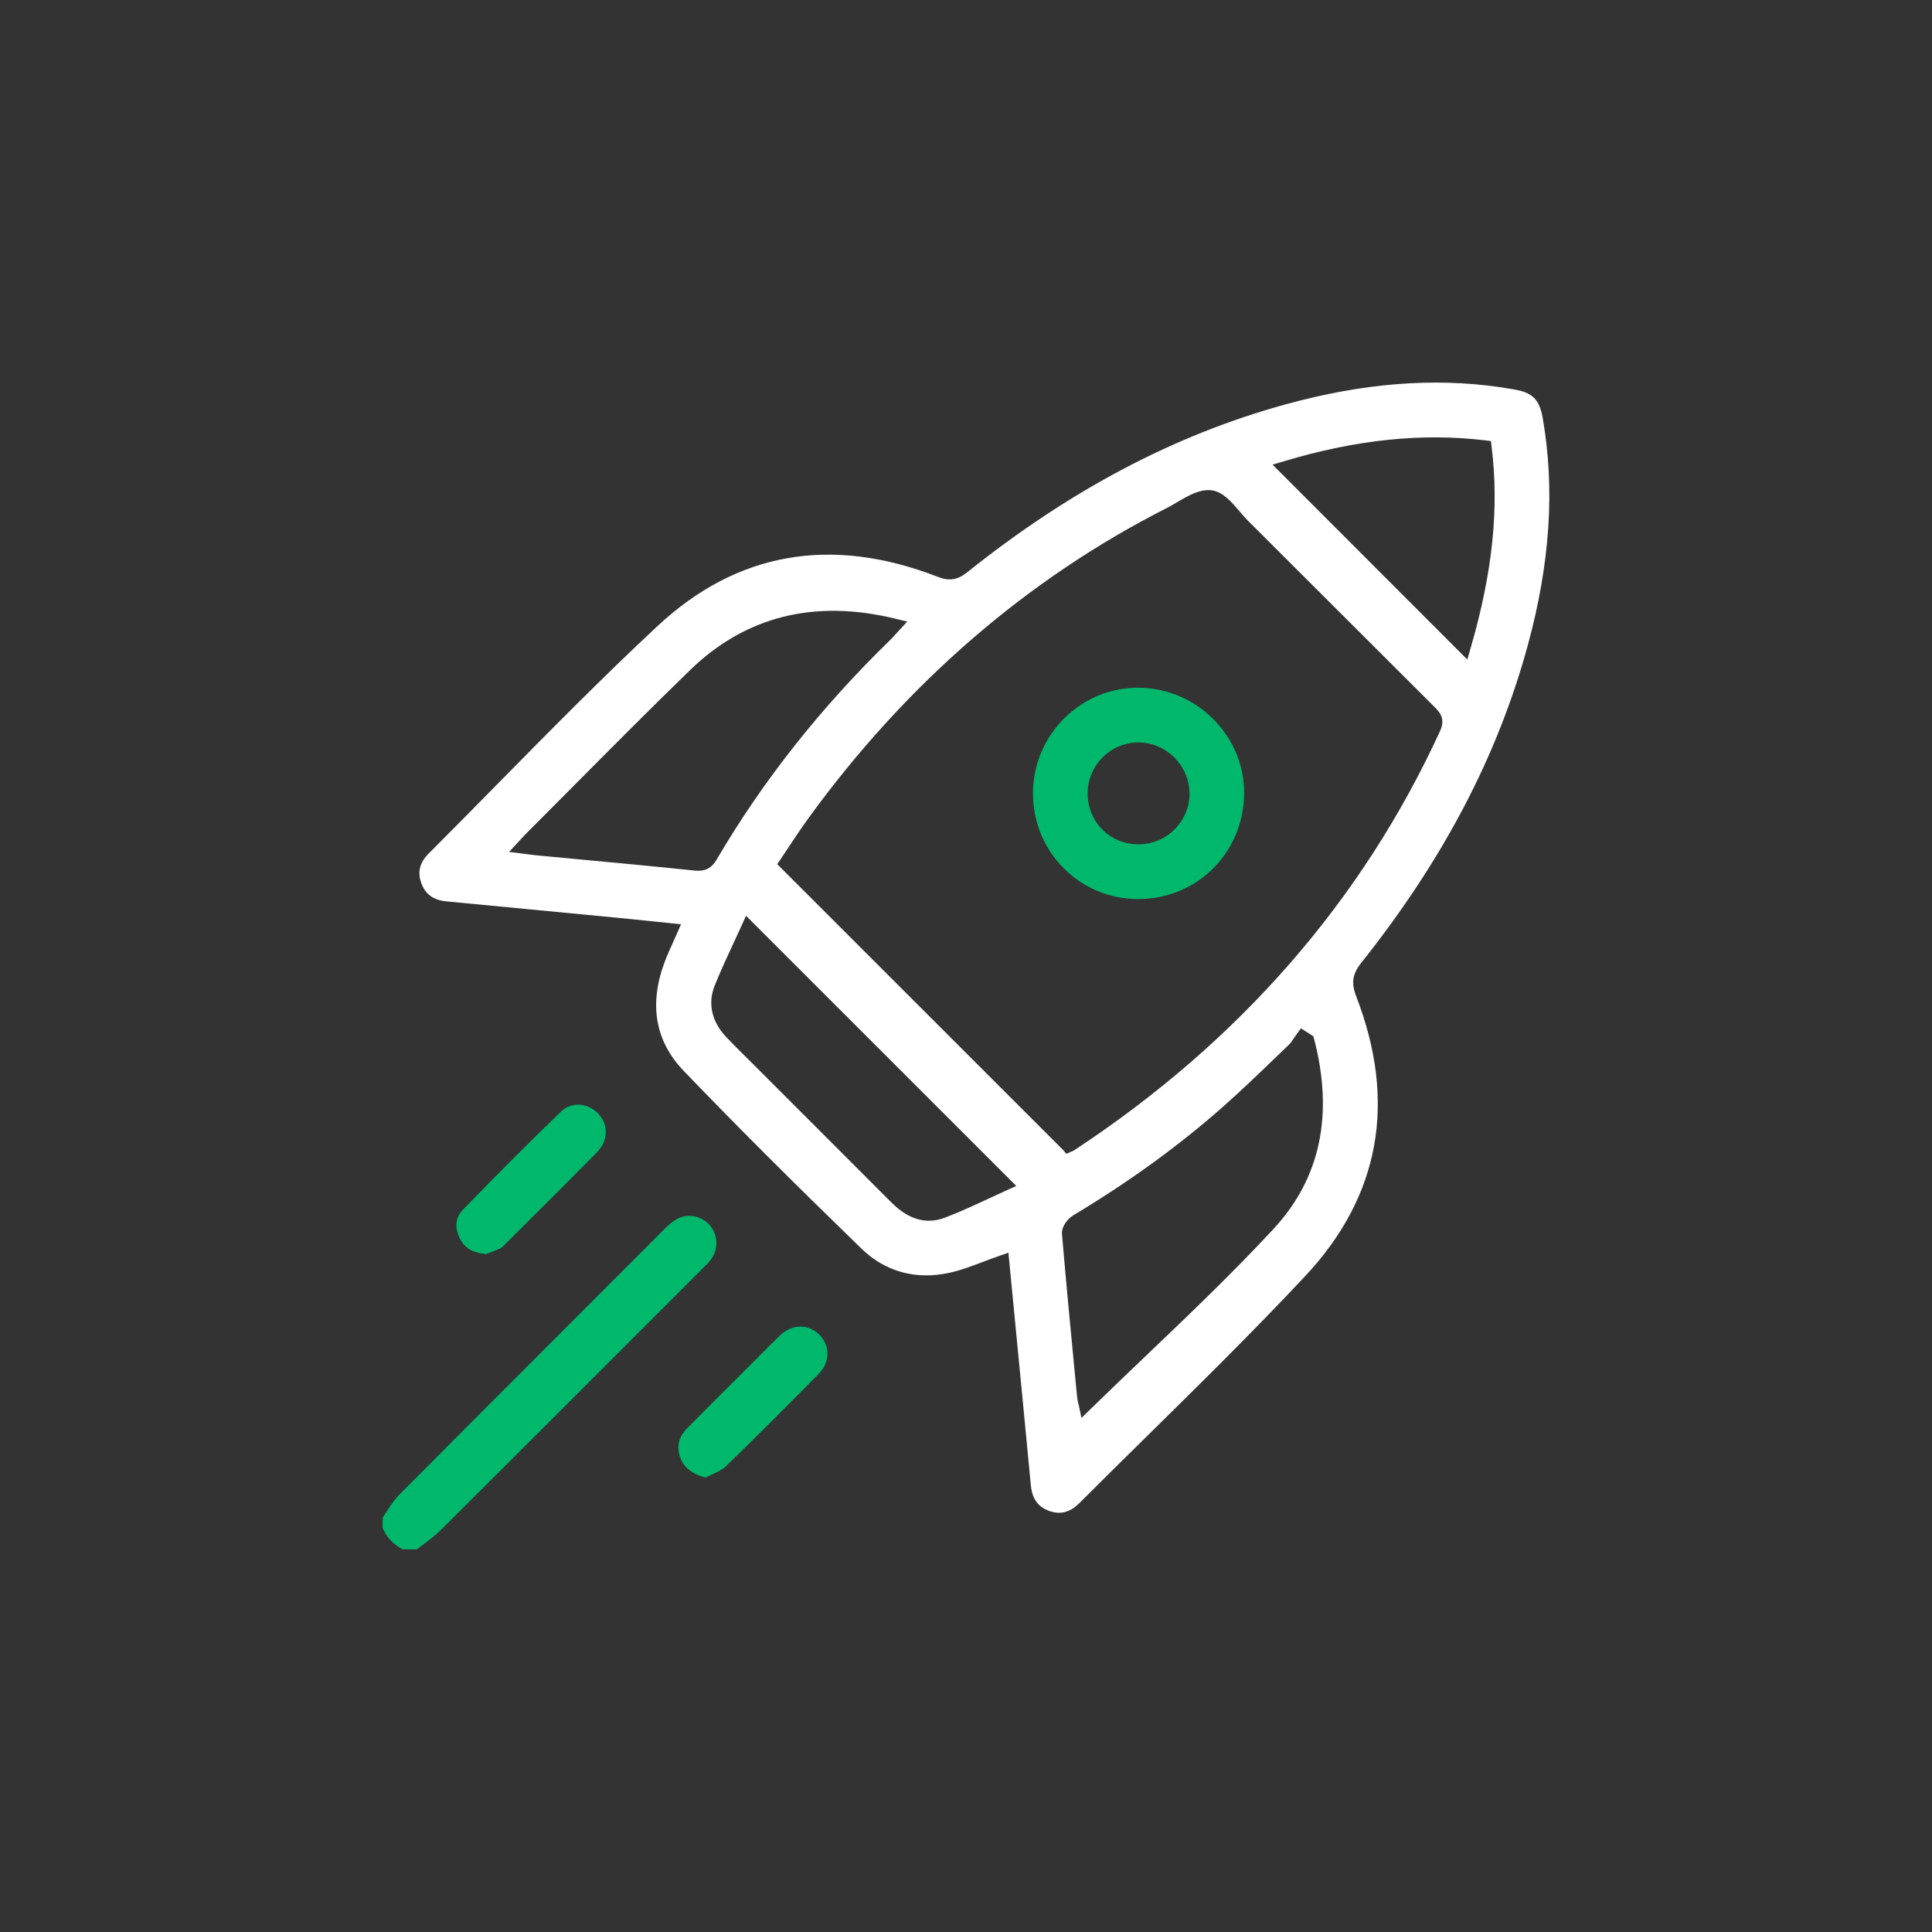 <svg xmlns="http://www.w3.org/2000/svg" xmlns:xlink="http://www.w3.org/1999/xlink" id="Capa_1" x="0px" y="0px" viewBox="0 0 400 400" style="enable-background:new 0 0 400 400;" xml:space="preserve"><rect x="0" y="0" width="400" height="400" fill="#333333" stroke="none"/><style type="text/css">	.st0{fill:#FFFFFF;stroke:#FFFFFF;stroke-miterlimit:10;}	.st1{fill:#00B86C;stroke:#00B86C;stroke-miterlimit:10;}	.st2{fill:#FFFFFF;stroke:#000000;stroke-miterlimit:10;}	.st3{fill:#00B86C;}	.st4{fill:#FFFFFF;}	.st5{fill:#FFFFFF;stroke:#FFFFFF;stroke-width:4;stroke-miterlimit:10;}	.st6{fill:none;}</style><g>	<path class="st3" d="M87.68,319.73c1.28-0.96,2.49-1.87,3.55-2.92c15.36-15.29,30.94-30.88,46.01-45.96l8.48-8.48  c0.55-0.54,1.07-1.06,1.47-1.61c1.23-1.7,1.47-3.82,0.65-5.68c-0.81-1.84-2.51-3.07-4.55-3.32c-1.89-0.22-3.54,0.52-5.49,2.47  c-6.93,6.94-13.86,13.88-20.79,20.81c-11.45,11.46-22.91,22.91-34.33,34.4c-0.94,0.94-1.71,2.11-2.52,3.34  c-0.31,0.47-0.61,0.93-0.93,1.39v2.11c0.04,0.12,0.09,0.24,0.14,0.35c0.04,0.09,0.08,0.19,0.12,0.28c0.07,0.16,0.15,0.31,0.24,0.45  c0.04,0.08,0.08,0.16,0.13,0.23c0.1,0.18,0.22,0.34,0.34,0.51c0.03,0.04,0.06,0.09,0.09,0.13c0.16,0.21,0.32,0.41,0.5,0.6  c0.04,0.04,0.08,0.08,0.12,0.12c0.14,0.15,0.29,0.3,0.45,0.44c0.07,0.07,0.16,0.13,0.24,0.19c0.13,0.11,0.27,0.22,0.41,0.33  c0.1,0.07,0.2,0.14,0.3,0.21c0.14,0.1,0.28,0.19,0.42,0.28c0.11,0.07,0.23,0.14,0.35,0.21c0.1,0.06,0.2,0.11,0.3,0.17h2.91  C86.75,320.43,87.21,320.08,87.68,319.73z"></path>	<path class="st4" d="M319.41,86.61c-0.69-3.94-2.1-5.34-6.04-6l-0.85-0.14c-0.65-0.11-1.29-0.22-1.94-0.31  c-13.93-2.01-28.48-0.83-44.49,3.58c-22.99,6.34-44.54,17.72-65.86,34.76c-1.99,1.59-3.69,1.85-6.09,0.92  c-22.06-8.56-41.59-5.12-58.03,10.22c-11.42,10.64-22.57,21.98-33.36,32.93c-4.58,4.65-9.32,9.47-14.01,14.16  c-1.84,1.84-2.34,3.83-1.53,6.07c0.85,2.35,2.51,3.56,5.22,3.82c11.72,1.11,23.44,2.24,35.16,3.37c2.53,0.24,5.05,0.51,7.68,0.78  l5.73,0.59l-0.82,1.88c-0.31,0.72-0.62,1.39-0.92,2.05c-0.59,1.32-1.16,2.56-1.62,3.8c-3.33,8.84-2.01,16.46,3.93,22.64  c10.47,10.9,21.81,22.24,36.77,36.77c4.96,4.82,11.29,6.55,18.3,5c2.3-0.51,4.55-1.36,6.92-2.26c1.12-0.42,2.25-0.85,3.42-1.26  l1.8-0.62l1.4,14.46c1.09,11.25,2.18,22.45,3.24,33.65c0.26,2.78,1.44,4.47,3.72,5.32c2.32,0.87,4.37,0.36,6.28-1.54  c4.69-4.69,9.49-9.42,14.13-13.99c10.85-10.69,22.07-21.74,32.65-33.03c15.49-16.53,19.05-36.03,10.59-57.94  c-1.07-2.76-0.79-4.64,1.02-6.92c16.94-21.29,28.23-42.8,34.49-65.73C320.94,116.63,321.96,101.24,319.41,86.61z M143.71,180.23  c-7.85-0.82-15.85-1.57-23.59-2.29c-2.9-0.27-5.81-0.55-8.71-0.82c-0.57-0.05-1.15-0.13-1.86-0.22l-4.15-0.52l2.59-2.8  c0.31-0.34,0.53-0.57,0.75-0.8c3.43-3.43,6.84-6.86,10.25-10.3c7.79-7.84,15.84-15.95,23.92-23.78  c11.46-11.11,25.74-14.68,42.45-10.61l2.47,0.6l-1.72,1.87c-0.26,0.28-0.49,0.54-0.7,0.77c-0.42,0.47-0.76,0.85-1.13,1.2  c-14.32,13.91-26.39,29.19-35.9,45.43c-0.95,1.62-2.1,2.32-3.86,2.32C144.26,180.27,143.99,180.26,143.71,180.23z M208.44,246.43  c-1.24,0.56-2.49,1.14-3.74,1.72c-2.92,1.36-5.95,2.77-9.05,3.95c-1.11,0.42-2.22,0.64-3.31,0.64c-2.67,0-5.26-1.26-7.76-3.76  c-6.67-6.69-13.35-13.37-20.04-20.05l-8.64-8.64c-0.52-0.52-1.05-1.04-1.57-1.56c-1.33-1.31-2.7-2.67-4.01-4.06  c-2.98-3.17-3.82-6.93-2.36-10.59c1.21-3.03,2.59-6,3.93-8.87c0.57-1.22,1.13-2.43,1.68-3.64l0.89-1.97l55.95,55.94L208.44,246.43z   M263.73,254.37c-8.43,9.1-17.54,17.81-26.36,26.22c-3.79,3.62-7.71,7.36-11.51,11.08l-1.95,1.9l-0.57-2.66  c-0.09-0.33-0.27-1-0.34-1.71l-0.33-3.42c-0.96-9.93-1.94-20.2-2.8-30.31c-0.13-1.58,1.29-3.22,2.29-3.82  c11.78-7.08,21.98-14.49,31.19-22.64c3.65-3.23,7.23-6.68,10.7-10.02c0.93-0.9,1.87-1.8,2.8-2.69c0.38-0.36,0.72-0.87,1.08-1.41  c0.19-0.29,0.39-0.58,0.59-0.86l0.83-1.13l2.57,1.65l0.15,0.57C276.16,230.77,273.35,243.98,263.73,254.37z M298.18,151.28  c-16.12,35.16-41.59,64.37-75.72,86.83c-0.32,0.21-0.64,0.32-0.75,0.36l-0.94,0.41l-0.64-0.76l-59.21-59.2l0.69-1.03  c0.56-0.83,1.13-1.69,1.71-2.56c1.31-1.98,2.67-4.02,4.13-6.03c20.25-27.87,45.2-49.45,74.17-64.15c0.67-0.34,1.35-0.74,2.08-1.17  c2.34-1.38,4.76-2.79,7.2-2.46c2.31,0.32,4.06,2.38,5.75,4.36c0.59,0.69,1.14,1.34,1.69,1.89c6.27,6.25,12.53,12.51,18.79,18.76  c6.63,6.62,13.25,13.25,19.89,19.86C297.95,147.32,299.35,148.72,298.18,151.28z M304.5,134.11l-0.71,2.44L263.47,96.2l2.41-0.72  c14.93-4.47,28.55-5.88,41.63-4.31l1.17,0.14l0.14,1.17C310.4,105.25,309.03,118.48,304.5,134.11z"></path>	<path class="st3" d="M165.75,274.66c-1.48,0-3,0.62-4.3,1.86c-1.46,1.4-2.92,2.87-4.33,4.3c-0.63,0.64-1.26,1.27-1.89,1.9  l-3.79,3.78c-3.07,3.06-6.13,6.11-9.17,9.2c-1.83,1.86-2.27,3.92-1.35,6.29c0.75,1.91,2.65,3.35,5.15,3.92  c0.41-0.21,0.83-0.4,1.26-0.6c1.14-0.52,2.21-1.01,2.94-1.72c6.57-6.34,13.12-12.95,19.22-19.14c2.38-2.42,2.43-5.84,0.12-8.14  C168.51,275.21,167.15,274.66,165.75,274.66z"></path>	<path class="st3" d="M100.62,259.65l0.39-0.15c0.76-0.29,1.72-0.65,2.63-1.07c0.21-0.1,0.52-0.4,0.78-0.67l4.61-4.59  c4.76-4.74,9.69-9.65,14.48-14.51c2.39-2.42,2.55-5.65,0.41-8.03c-1.05-1.16-2.53-1.86-4.06-1.92c-0.06,0-0.12,0-0.19,0  c-1.3,0-2.52,0.48-3.45,1.37c-6.33,6.1-12.99,12.76-20.35,20.35c-1.93,1.99-1.46,4.3-0.72,5.87  C96.1,258.34,97.74,259.35,100.62,259.65z"></path>	<path class="st3" d="M235.85,142.39c-0.08,0-0.17,0-0.25,0c-5.69,0-11.07,2.21-15.17,6.25c-4.2,4.13-6.53,9.63-6.56,15.5  c-0.03,5.88,2.2,11.4,6.28,15.54c4.08,4.14,9.54,6.43,15.39,6.46c0.04,0,0.08,0,0.11,0c12.14,0,21.76-9.51,21.93-21.71  c0.08-5.72-2.12-11.17-6.19-15.35C247.26,144.83,241.74,142.46,235.85,142.39z M243.28,171.61c-2,2.05-4.67,3.18-7.52,3.2  c-0.02,0-0.03,0-0.05,0c-2.84,0-5.49-1.07-7.45-3.03c-1.98-1.97-3.07-4.63-3.07-7.49c0-2.85,1.11-5.53,3.14-7.53  c1.98-1.96,4.59-3.04,7.35-3.04c0.03,0,0.06,0,0.09,0c5.69,0.05,10.4,4.73,10.5,10.43C246.32,166.94,245.26,169.59,243.28,171.61z"></path></g></svg>